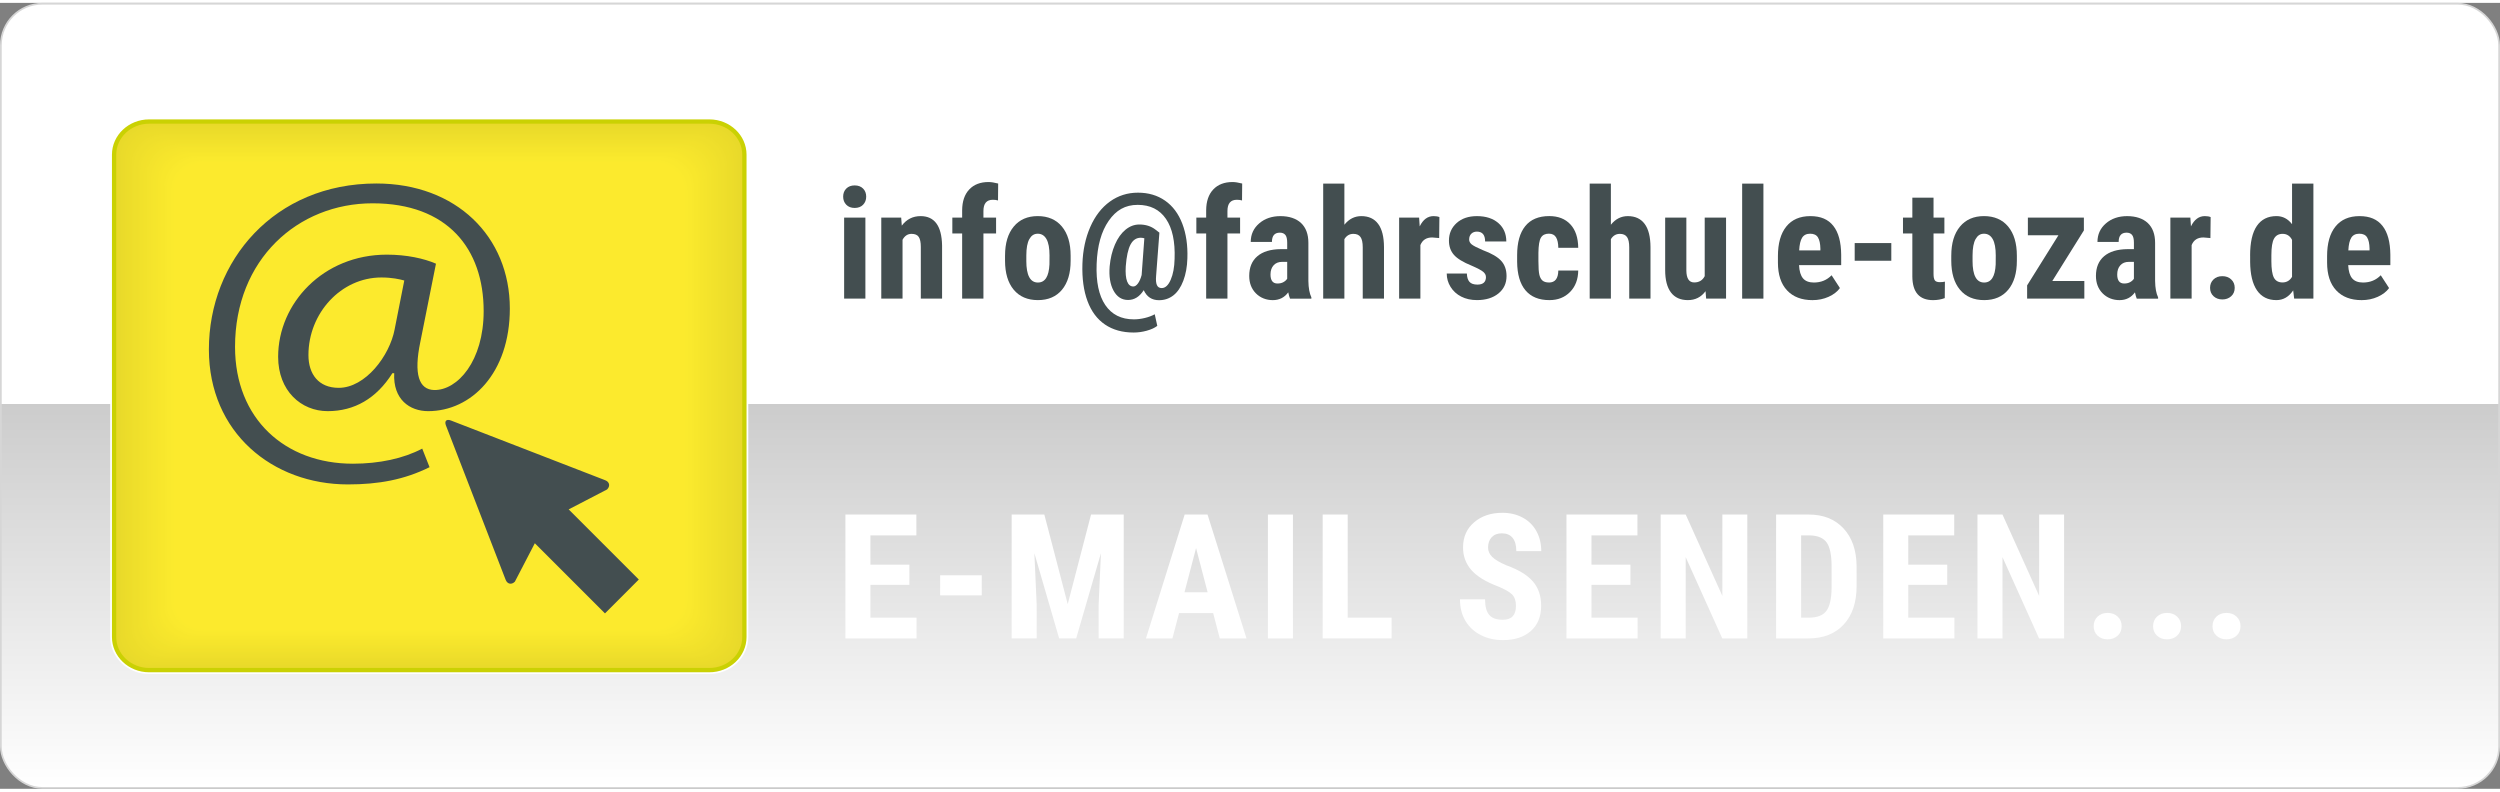 <?xml version="1.0" encoding="UTF-8"?>
<svg xmlns="http://www.w3.org/2000/svg" xmlns:xlink="http://www.w3.org/1999/xlink" id="Ebene_1" viewBox="0 0 1434.63 451" width="180" height="57"><rect x="0" y="0" width="1434.63" height="451" fill="#808080" stroke="none"/><defs><style>.cls-1{fill:#f8e72c;}.cls-2{fill:#fff;}.cls-3{fill:#fae92d;}.cls-4{fill:#efdf2b;}.cls-5{fill:#f2e22b;}.cls-6{fill:#f3e32c;}.cls-7{fill:#e9d92a;}.cls-8{fill:#f6e52c;}.cls-9{fill:#fbea2d;}.cls-10{fill:#f2e12b;}.cls-11{fill:#f5e52c;}.cls-12{fill:#fcea2d;}.cls-13{fill:#f1e12b;}.cls-14{fill:#ebdb2a;}.cls-15{fill:#f7e62c;}.cls-16{fill:#cad103;stroke:#fff;}.cls-17{fill:#eddd2a;}.cls-18{fill:#f0e02b;}.cls-19{fill:#f5e42c;}.cls-20{fill:#e9da2a;}.cls-21{fill:#434e50;}.cls-22{fill:#eadb2a;}.cls-23{fill:#ecdd2a;}.cls-24{fill:#ecdc2a;}.cls-25{fill:#f4e32c;}.cls-26{fill:#f9e82d;}.cls-27{fill:#eede2b;}.cls-28{fill:url(#Unbenannter_Verlauf_12);stroke:#d6d6d6;}</style><linearGradient id="Unbenannter_Verlauf_12" x1="717.32" y1="450.5" x2="717.32" y2=".5" gradientUnits="userSpaceOnUse"><stop offset="0" stop-color="#fff"/><stop offset=".49" stop-color="#ccc"/><stop offset=".49" stop-color="#fff"/><stop offset="1" stop-color="#fff"/></linearGradient></defs><rect class="cls-28" x=".5" y=".5" width="1433.63" height="450" rx="23.79" ry="23.79"/><path class="cls-16" d="m428.9,363.91c0,11.45-9.79,20.73-21.86,20.73H85.6c-12.07,0-21.86-9.28-21.86-20.73V87.11c0-11.45,9.79-20.75,21.86-20.75h321.44c12.07,0,21.86,9.29,21.86,20.75v276.8Z"/><path class="cls-7" d="m407.03,69.33H85.6c-10.41,0-18.89,7.97-18.89,17.77v276.8c0,9.79,8.48,17.76,18.89,17.76h321.44c10.42,0,18.89-7.97,18.89-17.76V87.11c0-9.8-8.47-17.77-18.89-17.77Z"/><path class="cls-20" d="m405.81,70.17H86.82c-10.39,0-18.85,7.95-18.85,17.74v275.18c0,9.77,8.46,17.73,18.85,17.73h318.98c10.4,0,18.85-7.95,18.85-17.73V87.91c0-9.79-8.45-17.74-18.85-17.74Z"/><path class="cls-22" d="m404.58,71.01H88.05c-10.37,0-18.82,7.94-18.82,17.71v273.57c0,9.76,8.45,17.7,18.82,17.7h316.53c10.38,0,18.82-7.94,18.82-17.7V88.72c0-9.77-8.44-17.71-18.82-17.71Z"/><path class="cls-14" d="m403.35,71.85H89.28c-10.35,0-18.79,7.93-18.79,17.68v271.95c0,9.74,8.43,17.67,18.79,17.67h314.07c10.36,0,18.79-7.93,18.79-17.67V89.53c0-9.75-8.42-17.68-18.79-17.68Z"/><path class="cls-24" d="m402.13,72.7H90.51c-10.34,0-18.75,7.91-18.75,17.65v270.33c0,9.72,8.42,17.63,18.75,17.63h311.62c10.34,0,18.75-7.91,18.75-17.63V90.34c0-9.73-8.41-17.65-18.75-17.65Z"/><path class="cls-23" d="m400.9,73.54H91.73c-10.32,0-18.72,7.9-18.72,17.61v268.71c0,9.7,8.4,17.6,18.72,17.6h309.16c10.33,0,18.72-7.9,18.72-17.6V91.15c0-9.72-8.39-17.61-18.72-17.61Z"/><path class="cls-17" d="m399.67,74.38H92.96c-10.3,0-18.69,7.88-18.69,17.58v267.1c0,9.69,8.39,17.57,18.69,17.57h306.71c10.31,0,18.69-7.88,18.69-17.57V91.96c0-9.7-8.38-17.58-18.69-17.58Z"/><path class="cls-27" d="m398.44,75.22H94.19c-10.28,0-18.66,7.87-18.66,17.55v265.48c0,9.67,8.37,17.54,18.66,17.54h304.25c10.29,0,18.65-7.87,18.65-17.54V92.77c0-9.68-8.36-17.55-18.65-17.55Z"/><path class="cls-4" d="m397.22,76.06H95.42c-10.26,0-18.62,7.85-18.62,17.52v263.86c0,9.65,8.36,17.51,18.62,17.51h301.8c10.27,0,18.62-7.86,18.62-17.51V93.58c0-9.66-8.35-17.52-18.62-17.52Z"/><path class="cls-4" d="m395.99,76.9H96.64c-10.25,0-18.59,7.84-18.59,17.49v262.24c0,9.64,8.34,17.48,18.59,17.48h299.34c10.25,0,18.59-7.84,18.59-17.48V94.38c0-9.65-8.34-17.49-18.59-17.49Z"/><path class="cls-18" d="m394.76,77.74H97.87c-10.23,0-18.56,7.83-18.56,17.45v260.63c0,9.62,8.33,17.45,18.56,17.45h296.89c10.23,0,18.55-7.83,18.55-17.45V95.19c0-9.63-8.32-17.45-18.55-17.45Z"/><path class="cls-13" d="m393.53,78.58H99.1c-10.21,0-18.52,7.81-18.52,17.42v259.01c0,9.6,8.31,17.42,18.52,17.42h294.43c10.21,0,18.52-7.82,18.52-17.42V96c0-9.61-8.31-17.42-18.52-17.42Z"/><path class="cls-10" d="m392.31,79.42H100.33c-10.19,0-18.49,7.8-18.49,17.39v257.39c0,9.58,8.3,17.38,18.49,17.38h291.98c10.19,0,18.48-7.8,18.48-17.38V96.81c0-9.59-8.29-17.39-18.48-17.39Z"/><path class="cls-5" d="m391.08,80.26H101.56c-10.18,0-18.46,7.78-18.46,17.36v255.78c0,9.57,8.28,17.35,18.46,17.35h289.52c10.18,0,18.45-7.79,18.45-17.35V97.62c0-9.58-8.28-17.36-18.45-17.36Z"/><path class="cls-6" d="m389.85,81.1H102.78c-10.16,0-18.42,7.77-18.42,17.33v254.16c0,9.55,8.27,17.32,18.42,17.32h287.07c10.16,0,18.42-7.77,18.42-17.32V98.43c0-9.56-8.26-17.33-18.42-17.33Z"/><path class="cls-25" d="m388.63,81.94H104.01c-10.14,0-18.39,7.75-18.39,17.3v252.54c0,9.53,8.25,17.29,18.39,17.29h284.61c10.14,0,18.38-7.76,18.38-17.29V99.24c0-9.54-8.25-17.3-18.38-17.3Z"/><path class="cls-19" d="m387.4,82.78H105.24c-10.12,0-18.36,7.74-18.36,17.26v250.92c0,9.51,8.24,17.26,18.36,17.26h282.16c10.12,0,18.35-7.75,18.35-17.26V100.04c0-9.52-8.23-17.26-18.35-17.26Z"/><path class="cls-11" d="m386.17,83.62H106.47c-10.1,0-18.32,7.73-18.32,17.23v249.31c0,9.5,8.22,17.23,18.32,17.23h279.7c10.1,0,18.32-7.73,18.32-17.23V100.85c0-9.51-8.22-17.23-18.32-17.23Z"/><path class="cls-8" d="m384.94,84.46H107.69c-10.09,0-18.29,7.71-18.29,17.2v247.69c0,9.48,8.21,17.2,18.29,17.2h277.25c10.08,0,18.28-7.72,18.28-17.2V101.66c0-9.49-8.2-17.2-18.28-17.2Z"/><path class="cls-15" d="m383.72,85.3H108.92c-10.07,0-18.26,7.7-18.26,17.17v246.07c0,9.46,8.19,17.17,18.26,17.17h274.8c10.06,0,18.25-7.71,18.25-17.17V102.47c0-9.47-8.19-17.17-18.25-17.17Z"/><path class="cls-1" d="m382.49,86.14H110.15c-10.05,0-18.23,7.68-18.23,17.14v244.45c0,9.44,8.18,17.13,18.23,17.13h272.34c10.04,0,18.22-7.69,18.22-17.13V103.28c0-9.46-8.17-17.14-18.22-17.14Z"/><path class="cls-1" d="m381.26,86.98H111.38c-10.03,0-18.19,7.67-18.19,17.11v242.84c0,9.43,8.16,17.1,18.19,17.1h269.89c10.03,0,18.18-7.68,18.18-17.1V104.09c0-9.44-8.16-17.11-18.18-17.11Z"/><path class="cls-26" d="m380.03,87.82H112.6c-10.01,0-18.16,7.65-18.16,17.07v241.22c0,9.41,8.15,17.07,18.16,17.07h267.43c10.01,0,18.15-7.66,18.15-17.07V104.9c0-9.42-8.14-17.07-18.15-17.07Z"/><path class="cls-3" d="m378.81,88.66H113.83c-10,0-18.13,7.64-18.13,17.04v239.6c0,9.39,8.13,17.04,18.13,17.04h264.98c9.99,0,18.12-7.65,18.12-17.04V105.7c0-9.4-8.13-17.04-18.12-17.04Z"/><path class="cls-3" d="m377.58,89.5H115.06c-9.98,0-18.09,7.63-18.09,17.01v237.99c0,9.37,8.11,17.01,18.09,17.01h262.52c9.97,0,18.08-7.64,18.08-17.01V106.51c0-9.39-8.11-17.01-18.08-17.01Z"/><path class="cls-9" d="m376.35,90.34H116.29c-9.96,0-18.06,7.61-18.06,16.98v236.37c0,9.36,8.1,16.98,18.06,16.98h260.07c9.95,0,18.05-7.62,18.05-16.98V107.32c0-9.37-8.1-16.98-18.05-16.98Z"/><path class="cls-12" d="m375.13,91.18H117.52c-9.94,0-18.03,7.6-18.03,16.95v234.75c0,9.34,8.08,16.95,18.03,16.95h257.61c9.93,0,18.02-7.61,18.02-16.95V108.13c0-9.35-8.08-16.95-18.02-16.95Z"/><path class="cls-21" d="m483.85,111.19c0-1.89.6-3.44,1.8-4.64s2.81-1.8,4.81-1.8,3.61.6,4.81,1.8,1.8,2.75,1.8,4.64-.59,3.41-1.78,4.64c-1.19,1.23-2.8,1.85-4.83,1.85s-3.65-.62-4.83-1.85c-1.19-1.23-1.78-2.78-1.78-4.64Zm12.76,58.52h-12.2v-46.49h12.2v46.49Z"/><path class="cls-21" d="m517.15,123.23l.34,4.6c2.75-3.64,6.34-5.46,10.79-5.46,7.99,0,12.1,5.6,12.33,16.8v30.55h-12.2v-29.65c0-2.64-.39-4.55-1.18-5.74-.79-1.19-2.17-1.78-4.15-1.78-2.21,0-3.92,1.13-5.16,3.39v33.77h-12.2v-46.49h11.43Z"/><path class="cls-21" d="m552.13,169.72v-37.38h-5.63v-9.11h5.63v-4.17c.03-5.13,1.38-9.12,4.06-11.97,2.68-2.85,6.38-4.28,11.11-4.28,1.43,0,3.27.29,5.5.86l-.09,9.71c-.83-.26-1.82-.39-2.96-.39-3.61,0-5.41,2.15-5.41,6.45v3.78h7.26v9.11h-7.26v37.38h-12.2Z"/><path class="cls-21" d="m576.75,144.97c0-7.05,1.66-12.58,4.98-16.59,3.32-4.01,7.92-6.02,13.79-6.02s10.56,2.01,13.88,6.02c3.32,4.01,4.98,9.57,4.98,16.67v2.96c0,7.08-1.65,12.6-4.94,16.59-3.29,3.98-7.91,5.97-13.84,5.97s-10.59-2-13.9-5.99-4.96-9.55-4.96-16.65v-2.96Zm12.2,3.05c0,8.31,2.22,12.46,6.66,12.46,4.1,0,6.3-3.47,6.62-10.4l.04-5.11c0-4.24-.59-7.38-1.76-9.43-1.17-2.05-2.84-3.07-4.98-3.07s-3.67,1.02-4.83,3.07c-1.16,2.05-1.74,5.19-1.74,9.43v3.05Z"/><path class="cls-21" d="m681.38,146.64c-.14,4.81-.92,9.09-2.34,12.83s-3.32,6.53-5.69,8.38c-2.38,1.85-5.13,2.77-8.25,2.77-4.1,0-7.02-1.92-8.77-5.76-2.38,3.75-5.37,5.63-8.98,5.63s-6.39-1.78-8.34-5.35c-1.95-3.57-2.69-8.21-2.23-13.94.43-4.67,1.44-8.84,3.03-12.5,1.59-3.67,3.6-6.5,6.04-8.51,2.43-2,5.08-3.01,7.95-3.01,3.64,0,6.72.97,9.24,2.92l2.28,1.76-1.89,24.84c-.2,2.32-.05,4.06.45,5.22.5,1.16,1.42,1.74,2.77,1.74,2.06,0,3.78-1.59,5.16-4.77s2.12-7.16,2.23-11.95c.37-9.94-1.27-17.6-4.94-22.97-3.67-5.37-9.08-8.06-16.24-8.06s-12.39,3.05-16.63,9.15c-4.24,6.1-6.55,14.35-6.92,24.75-.4,10.26,1.25,18.12,4.96,23.59,3.71,5.47,9.17,8.21,16.39,8.21,2.03,0,4.14-.27,6.32-.79,2.18-.53,4.07-1.24,5.67-2.13l1.46,6.66c-1.49,1.15-3.5,2.07-6.02,2.77-2.52.7-5.04,1.05-7.56,1.05-6.45,0-11.92-1.53-16.41-4.58-4.5-3.05-7.85-7.53-10.05-13.45-2.21-5.92-3.18-13.03-2.92-21.33.26-7.91,1.77-15,4.53-21.27,2.76-6.27,6.51-11.11,11.24-14.52,4.73-3.41,10.1-5.11,16.11-5.11s11.17,1.53,15.55,4.58,7.68,7.46,9.88,13.21c2.21,5.76,3.18,12.4,2.92,19.94Zm-35.36,4.55c-.23,3.81.03,6.69.77,8.64.74,1.95,1.93,2.92,3.57,2.92.92,0,1.8-.59,2.66-1.76.86-1.17,1.56-2.78,2.11-4.81l1.55-21.1c-.75-.2-1.43-.3-2.06-.3-2.52,0-4.48,1.3-5.87,3.91-1.39,2.61-2.3,6.77-2.73,12.5Z"/><path class="cls-21" d="m692.16,169.72v-37.38h-5.63v-9.11h5.63v-4.17c.03-5.13,1.38-9.12,4.06-11.97,2.68-2.85,6.38-4.28,11.11-4.28,1.43,0,3.27.29,5.5.86l-.09,9.71c-.83-.26-1.82-.39-2.96-.39-3.61,0-5.41,2.15-5.41,6.45v3.78h7.26v9.11h-7.26v37.38h-12.2Z"/><path class="cls-21" d="m740.29,169.72c-.34-.72-.69-1.92-1.03-3.61-2.18,2.98-5.13,4.47-8.85,4.47s-7.13-1.29-9.69-3.87c-2.56-2.58-3.85-5.92-3.85-10.01,0-4.87,1.55-8.64,4.66-11.3,3.11-2.66,7.58-4.02,13.43-4.08h3.7v-3.74c0-2.09-.36-3.57-1.07-4.43-.72-.86-1.76-1.29-3.14-1.29-3.04,0-4.55,1.78-4.55,5.33h-12.16c0-4.3,1.61-7.84,4.83-10.63s7.3-4.19,12.22-4.19,9.04,1.33,11.84,3.97c2.79,2.65,4.19,6.44,4.19,11.37v21.87c.06,4.01.63,7.15,1.72,9.41v.73h-12.25Zm-7.18-8.68c1.35,0,2.49-.27,3.44-.82.95-.54,1.65-1.19,2.11-1.93v-9.67h-2.92c-2.06,0-3.69.66-4.88,1.98-1.19,1.32-1.78,3.08-1.78,5.29,0,3.44,1.35,5.16,4.04,5.16Z"/><path class="cls-21" d="m771.48,127.31c2.63-3.29,5.87-4.94,9.71-4.94,4.24,0,7.46,1.49,9.67,4.47,2.21,2.98,3.32,7.42,3.35,13.32v29.56h-12.2v-29.43c0-2.72-.42-4.69-1.27-5.91-.85-1.22-2.21-1.83-4.1-1.83-2.21,0-3.92,1.02-5.16,3.05v34.12h-12.16v-66h12.16v23.59Z"/><path class="cls-21" d="m825.88,134.96l-4.04-.34c-3.32,0-5.57,1.46-6.75,4.38v30.72h-12.2v-46.49h11.47l.34,5.03c1.92-3.92,4.57-5.89,7.95-5.89,1.38,0,2.49.19,3.35.56l-.13,12.03Z"/><path class="cls-21" d="m852.7,157.26c0-1.03-.49-1.98-1.48-2.86-.99-.87-3.19-2.06-6.6-3.54-5.01-2.03-8.46-4.14-10.33-6.32-1.88-2.18-2.81-4.88-2.81-8.12,0-4.07,1.47-7.43,4.4-10.08,2.94-2.65,6.82-3.97,11.67-3.97,5.1,0,9.18,1.32,12.25,3.95,3.06,2.64,4.6,6.17,4.6,10.61h-12.16c0-3.78-1.58-5.67-4.73-5.67-1.29,0-2.35.4-3.18,1.2-.83.8-1.25,1.92-1.25,3.35,0,1.03.46,1.94,1.38,2.73.92.79,3.08,1.91,6.49,3.37,4.96,1.83,8.46,3.87,10.51,6.12,2.05,2.25,3.07,5.16,3.07,8.74,0,4.15-1.56,7.49-4.68,10.01-3.12,2.52-7.22,3.78-12.29,3.78-3.41,0-6.42-.67-9.02-2-2.61-1.33-4.65-3.19-6.12-5.56-1.48-2.38-2.21-4.94-2.21-7.69h11.56c.06,2.12.55,3.71,1.48,4.77.93,1.06,2.46,1.59,4.58,1.59,3.27,0,4.9-1.48,4.9-4.43Z"/><path class="cls-21" d="m888.87,160.48c3.52,0,5.31-2.29,5.37-6.88h11.43c-.06,5.07-1.62,9.17-4.68,12.29-3.07,3.12-7.02,4.68-11.86,4.68-5.99,0-10.56-1.86-13.71-5.59-3.15-3.72-4.76-9.21-4.81-16.46v-3.7c0-7.3,1.55-12.88,4.66-16.71,3.11-3.84,7.7-5.76,13.77-5.76,5.13,0,9.17,1.58,12.12,4.75,2.95,3.17,4.45,7.66,4.51,13.47h-11.43c-.03-2.61-.46-4.61-1.29-6.02-.83-1.4-2.21-2.11-4.12-2.11-2.12,0-3.64.75-4.55,2.26-.92,1.5-1.4,4.42-1.46,8.74v4.73c0,3.78.19,6.42.56,7.93.37,1.5.99,2.61,1.85,3.31.86.7,2.08,1.05,3.65,1.05Z"/><path class="cls-21" d="m924.41,127.31c2.63-3.29,5.87-4.94,9.71-4.94,4.24,0,7.46,1.49,9.67,4.47,2.21,2.98,3.32,7.42,3.35,13.32v29.56h-12.2v-29.43c0-2.72-.42-4.69-1.27-5.91-.85-1.22-2.21-1.83-4.1-1.83-2.21,0-3.92,1.02-5.16,3.05v34.12h-12.16v-66h12.16v23.59Z"/><path class="cls-21" d="m978.72,165.46c-2.52,3.41-5.9,5.11-10.14,5.11s-7.51-1.47-9.71-4.4c-2.21-2.94-3.31-7.21-3.31-12.83v-30.12h12.16v30.42c.06,4.53,1.56,6.79,4.51,6.79,2.78,0,4.78-1.2,6.02-3.61v-33.6h12.25v46.49h-11.43l-.34-4.25Z"/><path class="cls-21" d="m1011.94,169.72h-12.2v-66h12.2v66Z"/><path class="cls-21" d="m1040.12,170.58c-6.25,0-11.12-1.86-14.61-5.59-3.5-3.72-5.24-9.05-5.24-15.98v-3.7c0-7.33,1.6-12.99,4.81-16.97,3.21-3.98,7.81-5.97,13.79-5.97s10.24,1.87,13.19,5.6c2.95,3.73,4.45,9.26,4.51,16.58v5.96h-24.19c.17,3.45.93,5.98,2.28,7.57,1.35,1.6,3.42,2.4,6.23,2.4,4.07,0,7.46-1.39,10.18-4.17l4.77,7.35c-1.49,2.06-3.65,3.73-6.49,5.01s-5.92,1.91-9.24,1.91Zm-7.65-28.53h12.16v-1.12c-.06-2.78-.52-4.88-1.38-6.32-.86-1.43-2.35-2.15-4.47-2.15s-3.66.76-4.62,2.28c-.96,1.52-1.53,3.95-1.7,7.3Z"/><path class="cls-21" d="m1085.33,147.98h-21.01v-10.14h21.01v10.14Z"/><path class="cls-21" d="m1109.56,111.8v11.43h6.23v9.11h-6.23v23.11c0,1.84.25,3.1.75,3.79.5.69,1.47,1.03,2.9,1.03,1.17,0,2.13-.1,2.88-.3l-.09,9.45c-2.06.77-4.3,1.16-6.7,1.16-7.85,0-11.82-4.5-11.9-13.51v-24.73h-5.37v-9.11h5.37v-11.43h12.16Z"/><path class="cls-21" d="m1119.75,144.97c0-7.05,1.66-12.58,4.98-16.59,3.32-4.01,7.92-6.02,13.79-6.02s10.56,2.01,13.88,6.02c3.32,4.01,4.98,9.57,4.98,16.67v2.96c0,7.08-1.65,12.6-4.94,16.59-3.29,3.98-7.91,5.97-13.84,5.97s-10.59-2-13.9-5.99-4.96-9.55-4.96-16.65v-2.96Zm12.2,3.05c0,8.31,2.22,12.46,6.66,12.46,4.1,0,6.3-3.47,6.62-10.4l.04-5.11c0-4.24-.59-7.38-1.76-9.43-1.17-2.05-2.84-3.07-4.98-3.07s-3.67,1.02-4.83,3.07c-1.16,2.05-1.74,5.19-1.74,9.43v3.05Z"/><path class="cls-21" d="m1177.71,159.62h18.39v10.1h-32.83v-7.61l17.96-28.75h-17.53v-10.14h32.14v7.35l-18.13,29.05Z"/><path class="cls-21" d="m1226.18,169.72c-.34-.72-.69-1.92-1.03-3.61-2.18,2.98-5.13,4.47-8.85,4.47s-7.13-1.29-9.69-3.87c-2.56-2.58-3.85-5.92-3.85-10.01,0-4.87,1.55-8.64,4.66-11.3,3.11-2.66,7.58-4.02,13.43-4.08h3.7v-3.74c0-2.09-.36-3.57-1.07-4.43-.72-.86-1.76-1.29-3.14-1.29-3.04,0-4.55,1.78-4.55,5.33h-12.16c0-4.3,1.61-7.84,4.83-10.63s7.3-4.19,12.22-4.19,9.04,1.33,11.84,3.97c2.79,2.65,4.19,6.44,4.19,11.37v21.87c.06,4.01.63,7.15,1.72,9.41v.73h-12.25Zm-7.18-8.68c1.35,0,2.49-.27,3.44-.82.95-.54,1.65-1.19,2.11-1.93v-9.67h-2.92c-2.06,0-3.69.66-4.88,1.98-1.19,1.32-1.78,3.08-1.78,5.29,0,3.44,1.35,5.16,4.04,5.16Z"/><path class="cls-21" d="m1268.46,134.96l-4.04-.34c-3.32,0-5.57,1.46-6.75,4.38v30.72h-12.2v-46.49h11.47l.34,5.03c1.92-3.92,4.57-5.89,7.95-5.89,1.38,0,2.49.19,3.35.56l-.13,12.03Z"/><path class="cls-21" d="m1268.25,163.53c0-1.95.65-3.55,1.96-4.81,1.3-1.26,3-1.89,5.09-1.89s3.72.62,5.07,1.87c1.35,1.25,2.02,2.86,2.02,4.83s-.68,3.62-2.04,4.83c-1.36,1.22-3.04,1.83-5.05,1.83s-3.72-.62-5.05-1.85c-1.33-1.23-2-2.84-2-4.81Z"/><path class="cls-21" d="m1291.23,145.05c0-7.62,1.29-13.31,3.87-17.06,2.58-3.75,6.33-5.63,11.26-5.63,3.58,0,6.56,1.55,8.94,4.64v-23.29h12.25v66h-11.04l-.56-4.73c-2.49,3.72-5.7,5.59-9.62,5.59-4.87,0-8.59-1.86-11.15-5.59-2.56-3.72-3.88-9.2-3.93-16.41v-3.52Zm12.2,3.05c0,4.58.49,7.78,1.46,9.6.97,1.82,2.62,2.73,4.94,2.73s4.22-1.07,5.46-3.22v-21.23c-1.2-2.29-3.01-3.44-5.41-3.44-2.23,0-3.87.9-4.9,2.71s-1.55,5.01-1.55,9.62v3.22Z"/><path class="cls-21" d="m1355.26,170.58c-6.25,0-11.12-1.86-14.61-5.59-3.5-3.72-5.24-9.05-5.24-15.98v-3.7c0-7.33,1.6-12.99,4.81-16.97,3.21-3.98,7.81-5.97,13.79-5.97s10.24,1.87,13.19,5.6c2.95,3.73,4.45,9.26,4.51,16.58v5.96h-24.19c.17,3.45.93,5.98,2.28,7.57,1.35,1.6,3.42,2.4,6.23,2.4,4.07,0,7.46-1.39,10.18-4.17l4.77,7.35c-1.49,2.06-3.65,3.73-6.49,5.01s-5.92,1.91-9.24,1.91Zm-7.65-28.53h12.16v-1.12c-.06-2.78-.52-4.88-1.38-6.32-.86-1.43-2.35-2.15-4.47-2.15s-3.66.76-4.62,2.28c-.96,1.52-1.53,3.95-1.7,7.3Z"/><path class="cls-2" d="m521.86,333.96h-22.36v18.85h26.46v11.91h-40.82v-71.09h40.72v11.96h-26.37v16.8h22.36v11.57Z"/><path class="cls-2" d="m563.38,340.01h-23.88v-11.52h23.88v11.52Z"/><path class="cls-2" d="m599.29,293.62l13.43,51.42,13.38-51.42h18.75v71.09h-14.4v-19.24l1.32-29.64-14.21,48.88h-9.77l-14.21-48.88,1.32,29.64v19.24h-14.36v-71.09h18.75Z"/><path class="cls-2" d="m696.18,350.17h-19.58l-3.81,14.55h-15.19l22.22-71.09h13.13l22.36,71.09h-15.33l-3.81-14.55Zm-16.46-11.96h13.28l-6.64-25.34-6.64,25.34Z"/><path class="cls-2" d="m741.95,364.72h-14.36v-71.09h14.36v71.09Z"/><path class="cls-2" d="m773.37,352.8h25.2v11.91h-39.55v-71.09h14.36v59.18Z"/><path class="cls-2" d="m869.94,346.06c0-2.9-.74-5.09-2.22-6.57s-4.17-3.02-8.08-4.62c-7.13-2.7-12.26-5.87-15.38-9.5-3.12-3.63-4.69-7.92-4.69-12.87,0-5.99,2.12-10.8,6.37-14.43,4.25-3.63,9.64-5.45,16.19-5.45,4.36,0,8.25.92,11.67,2.76,3.42,1.84,6.05,4.44,7.89,7.79,1.84,3.35,2.76,7.16,2.76,11.43h-14.31c0-3.32-.71-5.85-2.12-7.59-1.42-1.74-3.46-2.61-6.13-2.61-2.51,0-4.46.74-5.86,2.22-1.4,1.48-2.1,3.47-2.1,5.98,0,1.95.78,3.72,2.34,5.3,1.56,1.58,4.33,3.21,8.3,4.91,6.93,2.51,11.97,5.58,15.11,9.23,3.14,3.65,4.71,8.29,4.71,13.92,0,6.19-1.97,11.02-5.91,14.5-3.94,3.48-9.29,5.22-16.06,5.22-4.59,0-8.77-.94-12.55-2.83-3.78-1.89-6.73-4.59-8.86-8.11-2.13-3.52-3.2-7.67-3.2-12.45h14.4c0,4.1.8,7.08,2.39,8.94,1.59,1.86,4.2,2.78,7.81,2.78,5.01,0,7.52-2.65,7.52-7.96Z"/><path class="cls-2" d="m935.64,333.96h-22.36v18.85h26.46v11.91h-40.82v-71.09h40.72v11.96h-26.37v16.8h22.36v11.57Z"/><path class="cls-2" d="m1002.7,364.72h-14.36l-21-46.63v46.63h-14.36v-71.09h14.36l21.04,46.68v-46.68h14.31v71.09Z"/><path class="cls-2" d="m1019.22,364.72v-71.09h18.8c8.3,0,14.92,2.64,19.85,7.91s7.45,12.5,7.54,21.68v11.52c0,9.34-2.47,16.68-7.4,22s-11.73,7.98-20.39,7.98h-18.41Zm14.36-59.13v47.22h4.3c4.79,0,8.15-1.26,10.11-3.78,1.95-2.52,2.98-6.88,3.08-13.06v-12.35c0-6.64-.93-11.27-2.78-13.89-1.86-2.62-5.01-4-9.47-4.13h-5.22Z"/><path class="cls-2" d="m1117.43,333.96h-22.36v18.85h26.46v11.91h-40.82v-71.09h40.72v11.96h-26.37v16.8h22.36v11.57Z"/><path class="cls-2" d="m1184.49,364.72h-14.36l-21-46.63v46.63h-14.36v-71.09h14.36l21.04,46.68v-46.68h14.31v71.09Z"/><path class="cls-2" d="m1201.46,357.69c0-2.21.74-4.04,2.22-5.47,1.48-1.43,3.41-2.15,5.79-2.15s4.23.71,5.76,2.12c1.53,1.42,2.29,3.25,2.29,5.49s-.77,4.11-2.32,5.49c-1.55,1.38-3.46,2.07-5.74,2.07s-4.22-.7-5.74-2.1c-1.51-1.4-2.27-3.22-2.27-5.47Z"/><path class="cls-2" d="m1235.56,357.69c0-2.21.74-4.04,2.22-5.47,1.48-1.43,3.41-2.15,5.79-2.15s4.23.71,5.76,2.12c1.53,1.42,2.29,3.25,2.29,5.49s-.77,4.11-2.32,5.49c-1.55,1.38-3.46,2.07-5.74,2.07s-4.22-.7-5.74-2.1c-1.51-1.4-2.27-3.22-2.27-5.47Z"/><path class="cls-2" d="m1269.66,357.69c0-2.21.74-4.04,2.22-5.47,1.48-1.43,3.41-2.15,5.79-2.15s4.23.71,5.76,2.12c1.53,1.42,2.29,3.25,2.29,5.49s-.77,4.11-2.32,5.49c-1.55,1.38-3.46,2.07-5.74,2.07s-4.22-.7-5.74-2.1c-1.51-1.4-2.27-3.22-2.27-5.47Z"/><path class="cls-21" d="m326.33,290.67l40.25,40.24c-2.08,2.1-17.68,17.7-19.41,19.44l-40.26-40.26-11.45,22.05c-1.93,1.94-4.34,1.44-5.32-1.14l-34.23-88.48c-1-2.56.28-3.85,2.85-2.87l88.49,34.26c2.56.97,3.06,3.39,1.13,5.31l-22.05,11.45Zm-84.04-34.88c-10.79,5.7-24.75,8.66-39.77,8.66-38.96,0-67.64-25.73-67.64-67.05,0-50.22,36.06-82.38,78.96-82.38s63.71,25.98,63.71,61.86c0,28.69-15,45.52-28.42,45.29-8.68-.25-11.85-8.92-7.9-27.73l8.95-44.77c-6.84-2.99-16.85-5.19-28.18-5.19-36.58,0-62.39,27.95-62.39,58.63,0,19.53,13.18,31.18,28.44,31.18s27.91-7.19,37.12-21.78h1.05c-.78,15.09,8.95,21.78,19.48,21.78,24.76,0,46.87-21.78,46.87-58.88,0-41.33-30.8-71.76-76.6-71.76-58.46,0-96.1,44.29-96.1,95.26,0,47.75,36.6,77.43,79.78,77.43,17.64,0,32.37-2.72,46.85-9.89l-4.2-10.65Zm-15.8-68.52c-2.9,15.34-16.85,33.64-32.12,33.64-11.59,0-17.37-7.91-17.37-18.8,0-24.01,18.68-44.53,41.85-44.53,6.05,0,10.53.99,13.15,1.74l-5.52,27.95Z"/></svg>
